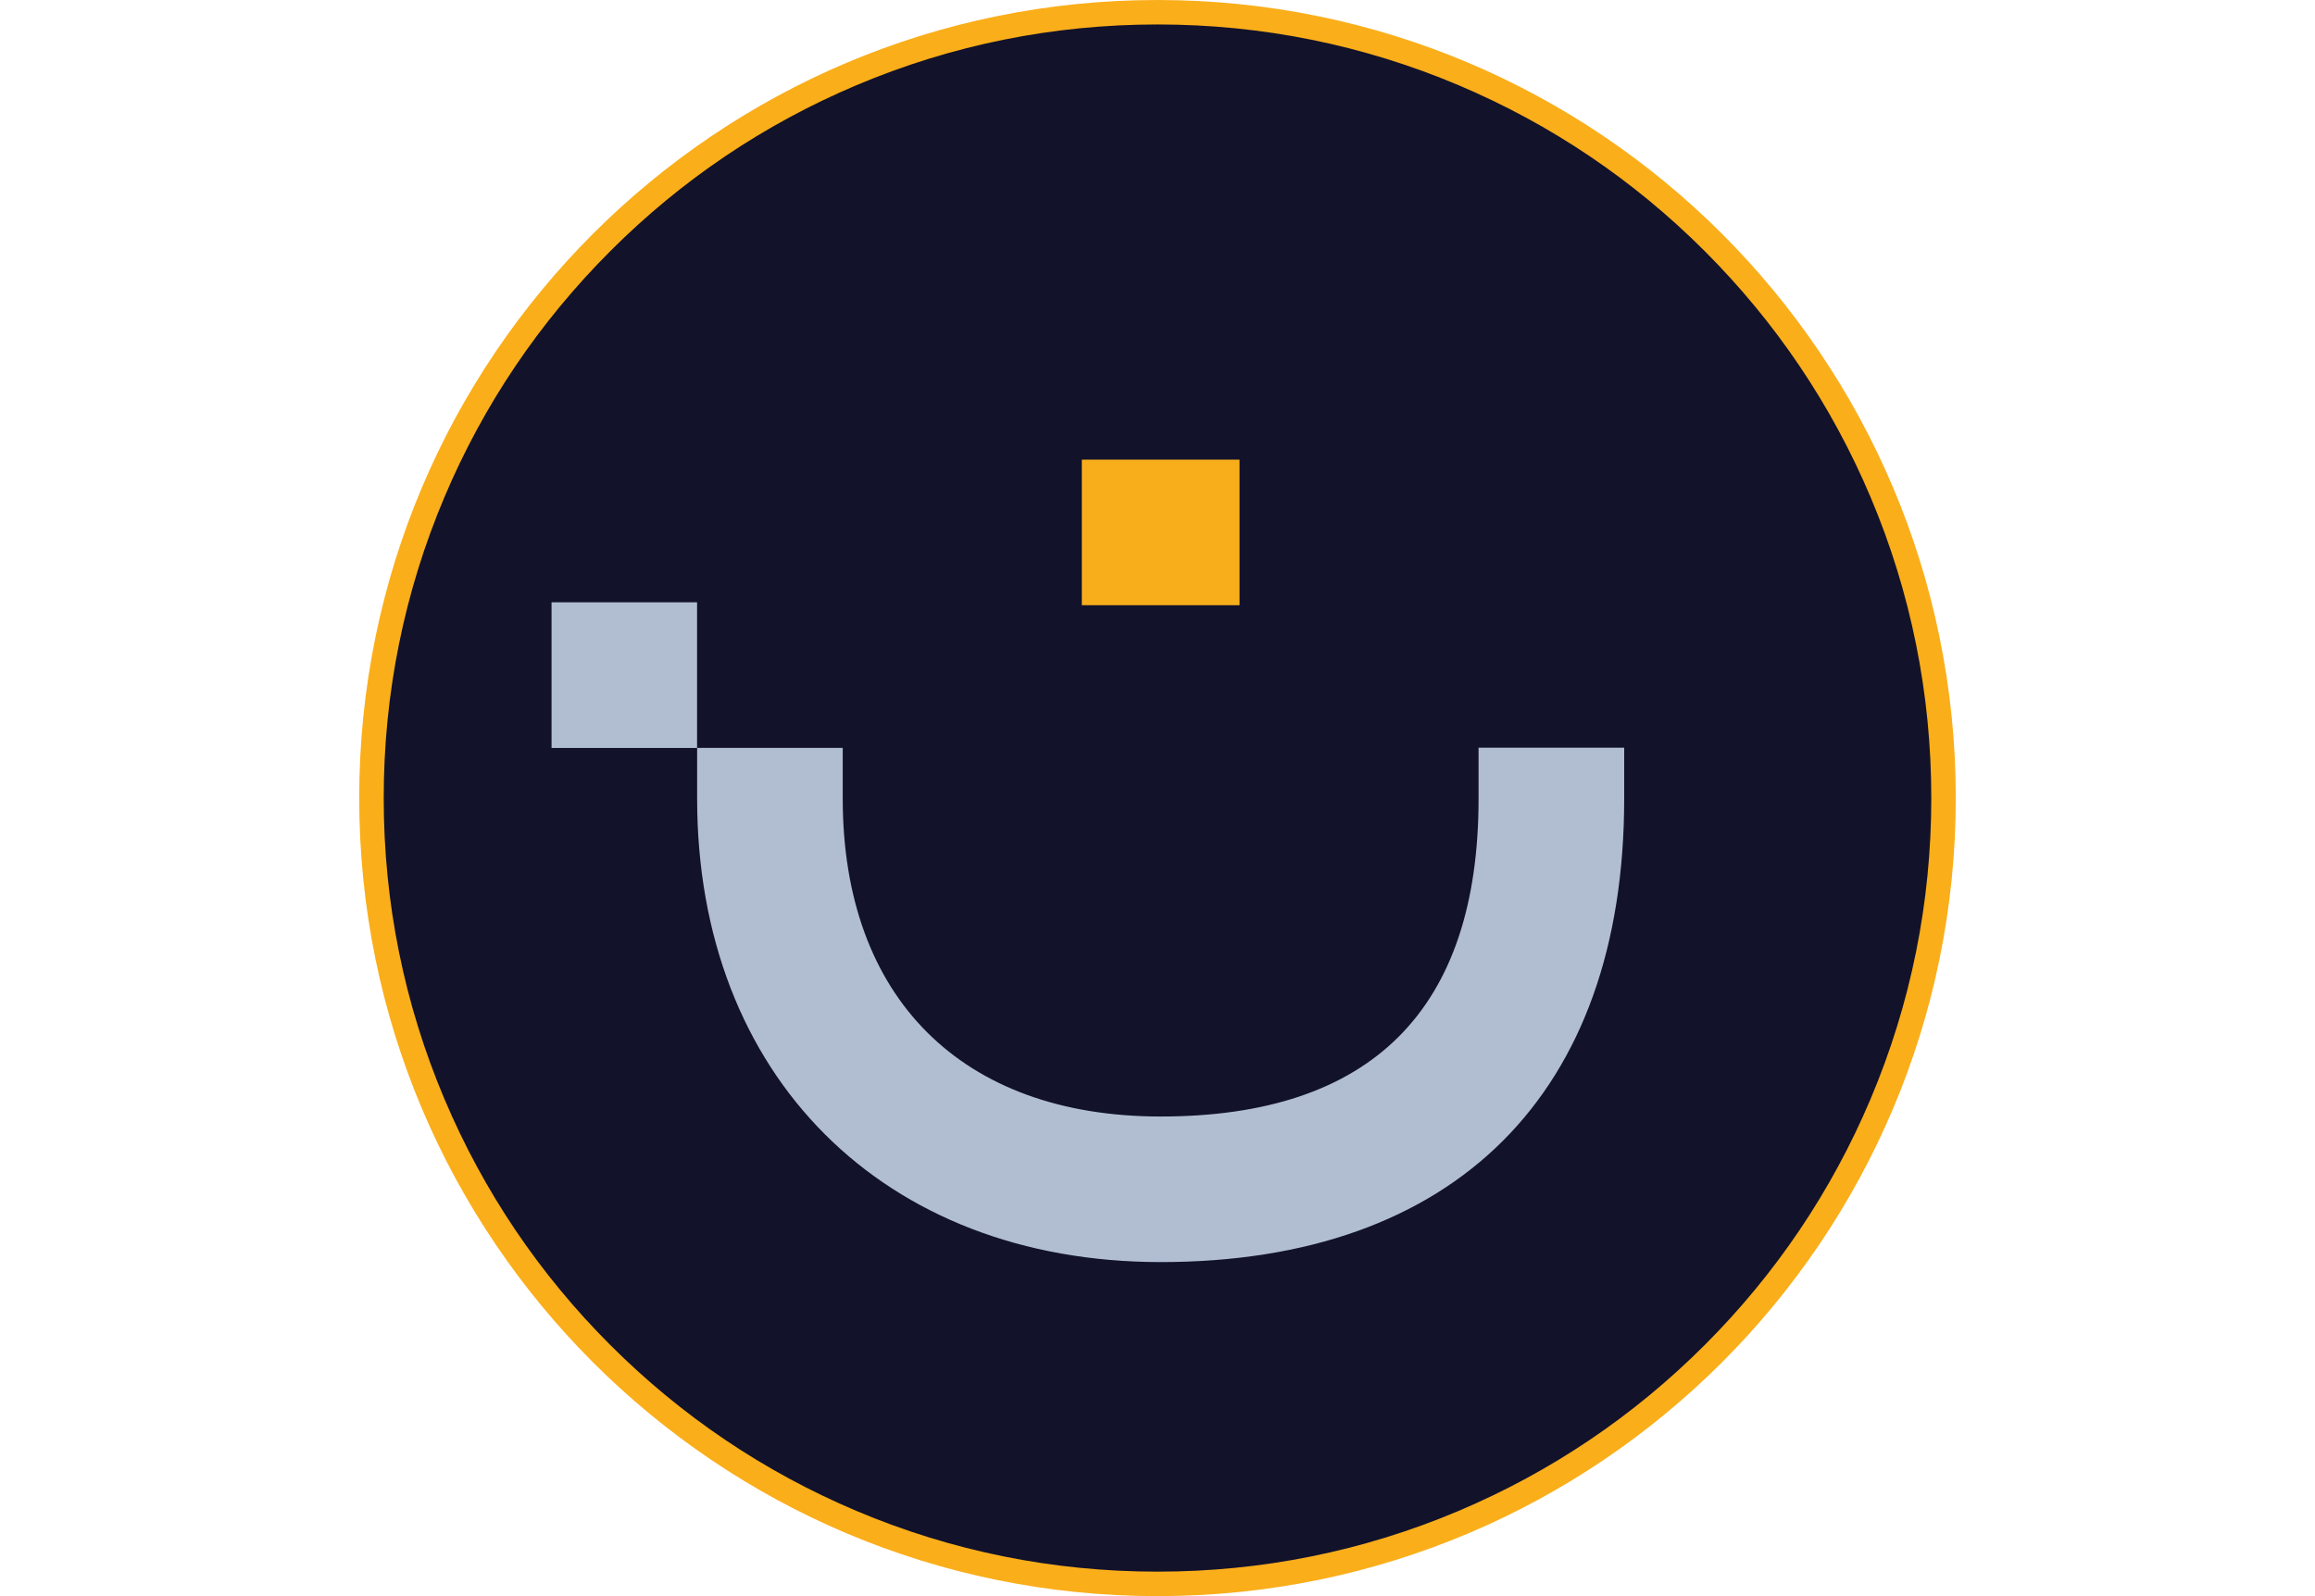 <svg width="116" height="80" viewBox="0 0 116 80" fill="none" xmlns="http://www.w3.org/2000/svg">
<g id="Logo">
<g id="Logo_2">
<g id="Group">
<path id="Vector" d="M58 79.387C47.479 79.387 37.589 75.29 30.15 67.85C22.71 60.411 18.613 50.52 18.613 40C18.613 29.48 22.71 19.588 30.15 12.15C37.59 4.711 47.479 0.613 58 0.613C68.521 0.613 78.412 4.71 85.85 12.15C93.289 19.588 97.387 29.479 97.387 40C97.387 50.521 93.29 60.411 85.85 67.85C78.41 75.289 68.521 79.387 58 79.387Z" fill="#12122B"/>
<path id="Vector_2" d="M58 1.226C63.235 1.226 68.312 2.252 73.092 4.273C77.709 6.226 81.856 9.022 85.417 12.583C88.979 16.145 91.774 20.29 93.727 24.908C95.748 29.688 96.773 34.765 96.773 40C96.773 45.235 95.748 50.312 93.727 55.092C91.774 59.709 88.978 63.855 85.417 67.417C81.856 70.979 77.709 73.774 73.092 75.727C68.312 77.748 63.235 78.773 58 78.773C52.765 78.773 47.688 77.748 42.908 75.727C38.291 73.774 34.145 70.978 30.583 67.417C27.021 63.857 24.226 59.71 22.273 55.092C20.252 50.312 19.227 45.235 19.227 40C19.227 34.765 20.252 29.688 22.273 24.908C24.226 20.291 27.022 16.145 30.583 12.583C34.143 9.021 38.29 6.226 42.908 4.273C47.688 2.252 52.765 1.226 58 1.226ZM58 0C35.908 0 18 17.908 18 40C18 62.092 35.908 80 58 80C80.092 80 98 62.092 98 40C98 17.908 80.091 0 58 0Z" fill="#FAAE1A"/>
</g>
<g id="Group_2">
<path id="Vector_3" d="M58.158 63.257C44.266 63.257 34.932 53.923 34.932 40.031V37.484H42.228V40.031C42.228 50.006 48.183 55.961 58.158 55.961C68.728 55.961 74.088 50.601 74.088 40.031V37.475H81.385V40.031C81.385 54.792 72.919 63.257 58.158 63.257Z" fill="#B1BED2"/>
<path id="Vector_4" d="M34.929 30.188H27.637V37.489H34.929V30.188Z" fill="#B1BED2"/>
<path id="Vector_5" d="M62.111 30.334V23.038H54.208V30.334H62.111Z" fill="#F7AE1A"/>
</g>
</g>
</g>
</svg>
